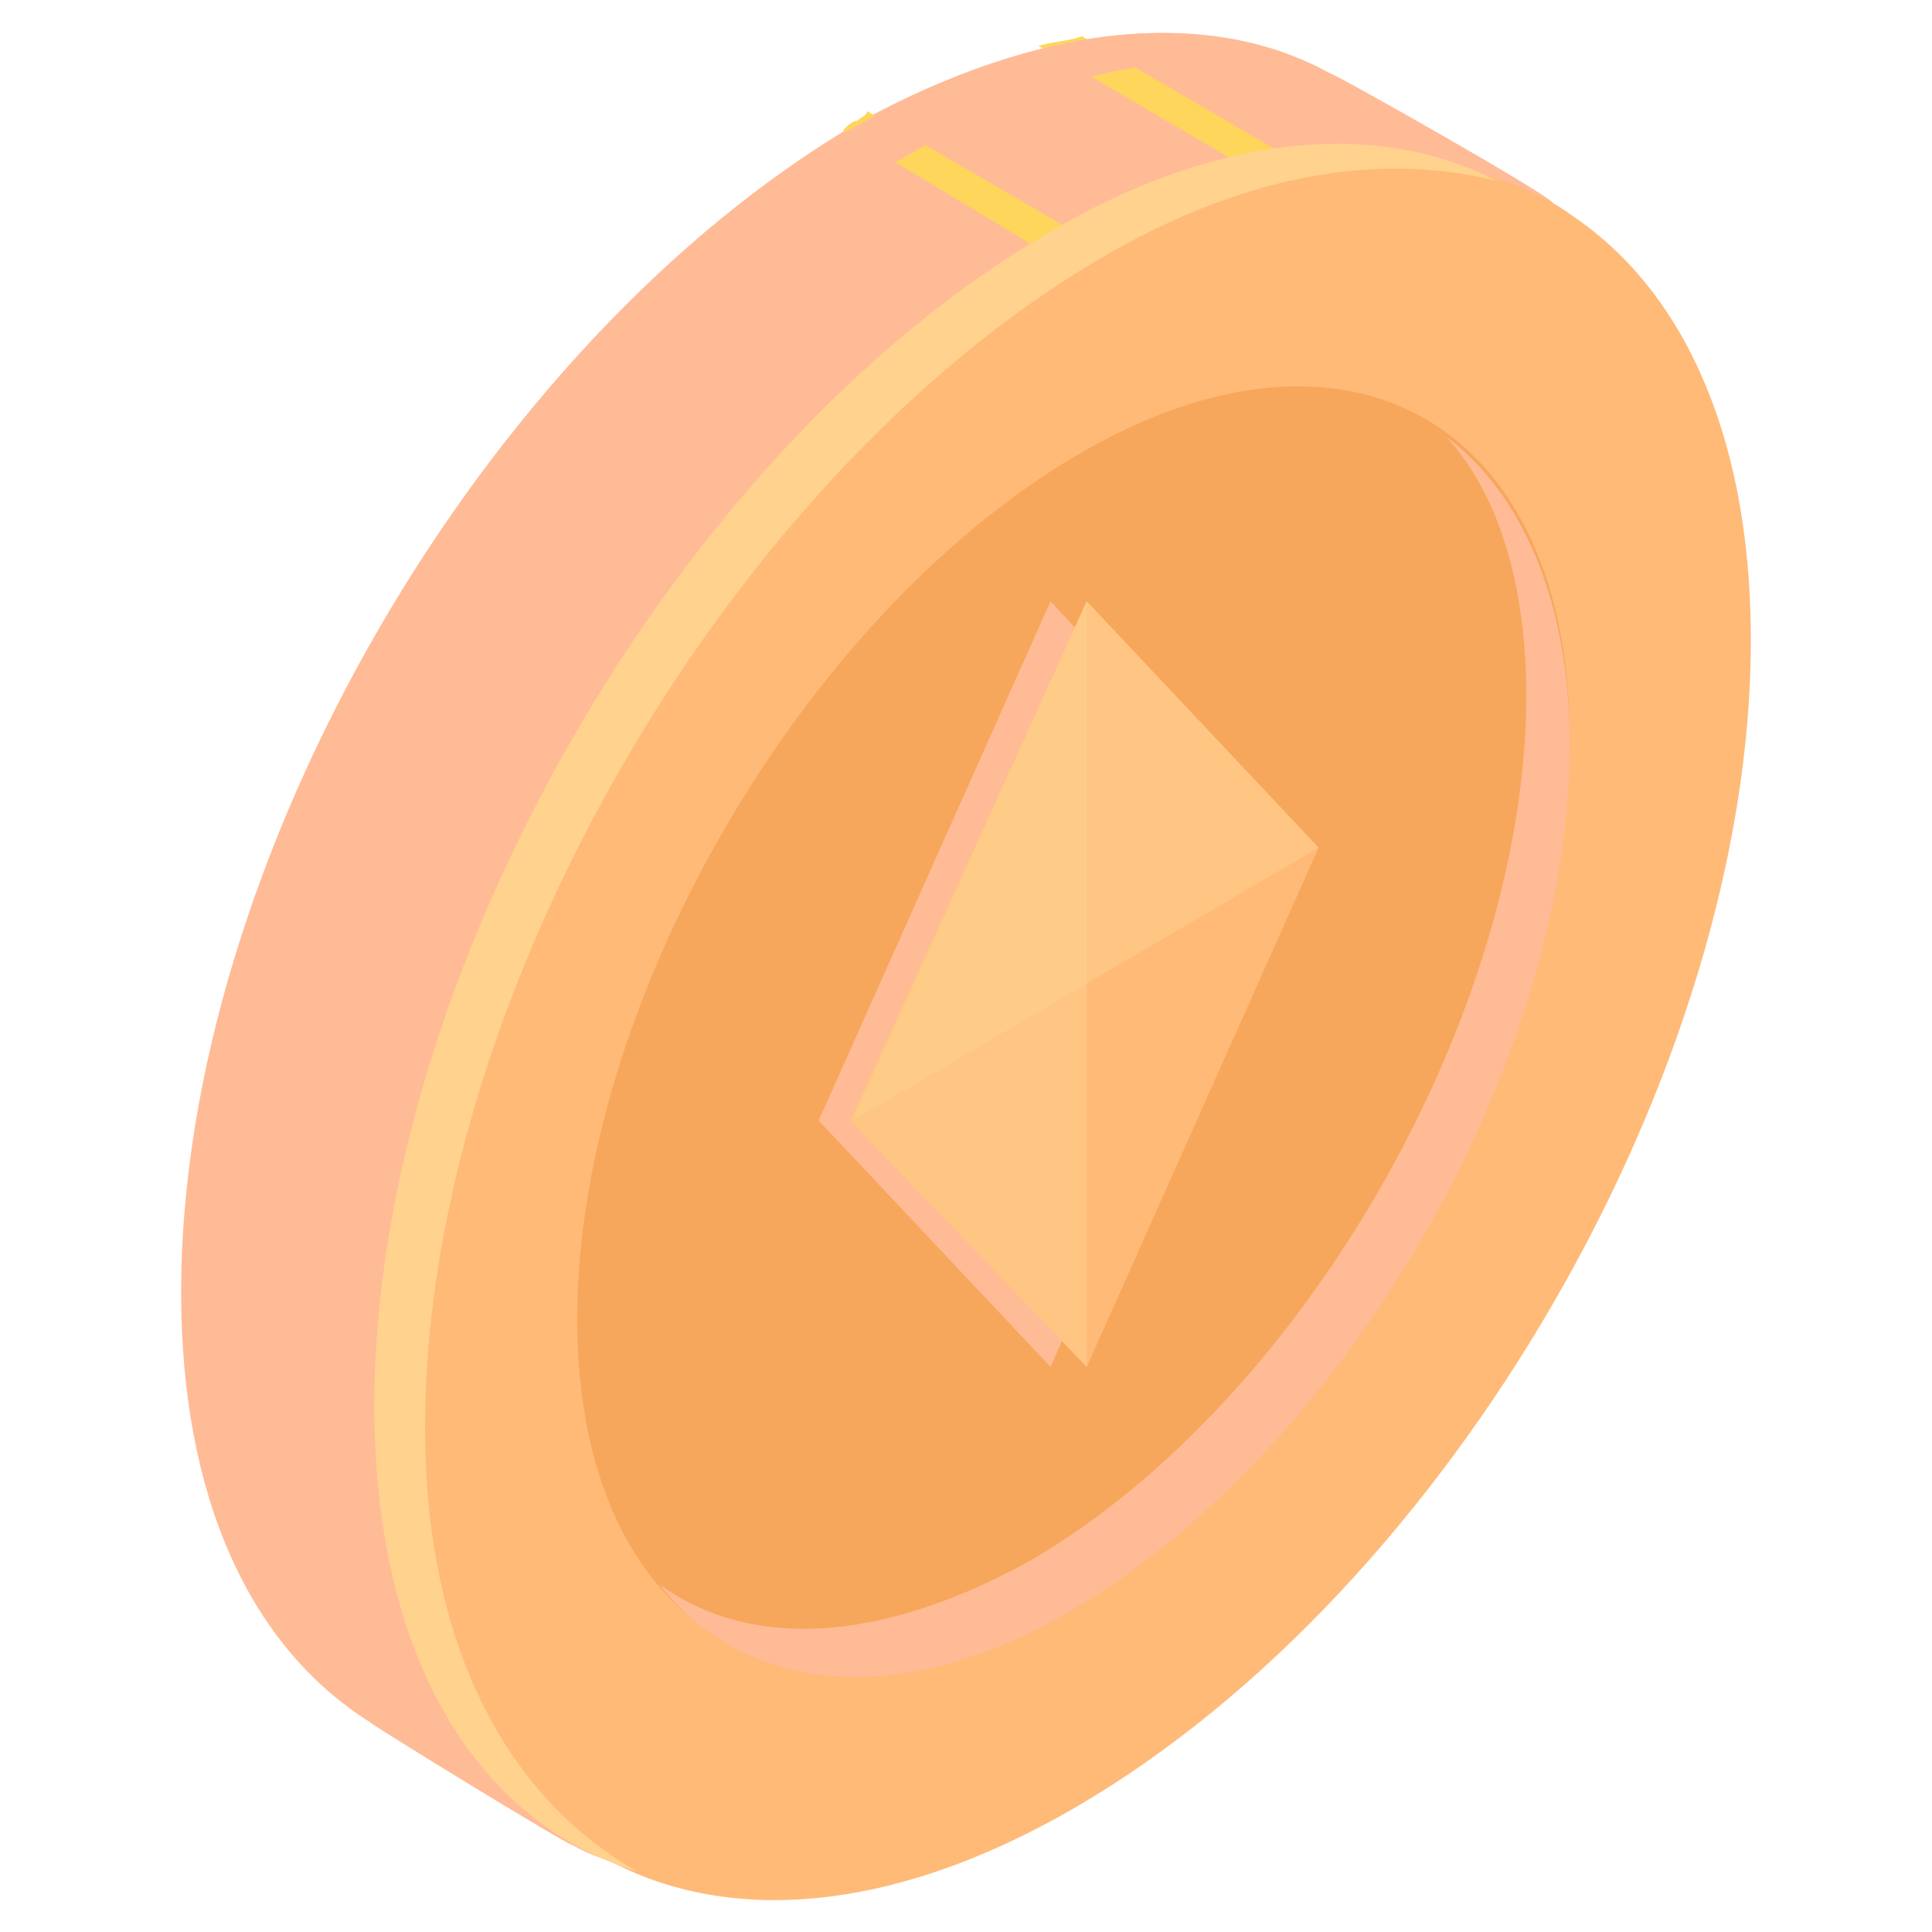 <?xml version="1.0" encoding="UTF-8"?> <!-- Generator: Adobe Illustrator 26.3.1, SVG Export Plug-In . SVG Version: 6.00 Build 0) --> <svg xmlns="http://www.w3.org/2000/svg" xmlns:xlink="http://www.w3.org/1999/xlink" id="Layer_1" x="0px" y="0px" viewBox="0 0 80 80" style="enable-background:new 0 0 80 80;" xml:space="preserve"> <style type="text/css"> .st0{fill:#FFBB96;} .st1{fill:#FFBA78;} .st2{fill:#F7A75B;} .st3{fill:#FDD65B;} .st4{fill:#FFD28E;} .st5{opacity:0.5;fill:#FFD28E;enable-background:new ;} </style> <g> <path class="st0" d="M7.5,53.5c0,8.6,2.9,14.7,7.8,17.8c0.2,0.2,8.2,5.1,8.4,5.1c4.9,2.7,2-3.5,9.6-8c15.4-9,27.9-30.5,27.9-48.3 c0-8.8,8-8.8,3.1-11.7C64.2,8.1,55.2,3,55,3c-4.9-2.7-11.9-2.1-19.5,2.1C20,14.2,7.5,35.7,7.5,53.5z"></path> <path class="st1" d="M16.7,58.8c0,17.8,12.5,25,27.9,16s27.9-30.5,27.9-48.3s-12.5-25-27.9-16C29,19.5,16.7,41.2,16.7,58.8z"></path> <path class="st2" d="M23.9,54.6c0,13.1,9.2,18.4,20.5,11.7C55.8,59.7,65,43.7,65,30.6s-9.2-18.4-20.5-11.7S23.9,41.6,23.9,54.6z"></path> <path class="st0" d="M42.7,64.6C54,58,63.2,41.9,63.2,28.8c0-4.7-1.2-8.4-3.3-10.7C63,20.4,65,24.9,65,30.8 c0,13.1-9.2,29.1-20.5,35.8c-7.2,4.3-13.7,3.5-17.2-1C31,68.3,36.4,68.1,42.7,64.6z"></path> <path class="st3" d="M34.9,5.4C35.1,5.2,35.3,5,35.5,5c0.2-0.2,0.4-0.2,0.4-0.4L45,9.9c-0.4,0.2-0.4,0.2-0.6,0.4 c-0.2,0.4-0.4,0.4-0.4,0.6L34.9,5.4z"></path> <path class="st3" d="M44.8,1.5L54.2,7c-0.6,0.2-1.2,0.2-1.8,0.4l-9.4-5.5C43.7,1.7,44.3,1.7,44.8,1.5z"></path> <path class="st0" d="M35.5,5.2C43.1,0.9,49.7,0.3,55,3c0,0,0.4,0.4,1.2,0.6c-4.9-2-11.3-1.4-18.4,2.7C22.4,15.2,9.9,36.9,9.9,54.6 c0,8.6,2.9,14.7,7.8,17.8c0.2,0-2.1-1.2-2.3-1.2c-4.9-2.9-7.8-9.2-7.8-17.8C7.5,35.7,20,14.2,35.5,5.2z"></path> <path class="st4" d="M43.3,9.7C50.5,5.4,57.2,5,62,7.5c-4.7-1.2-10.4-0.4-16.6,3.3c-15.2,9-27.8,30.5-27.8,48.3 c0,9.2,3.5,15.4,8.8,18.4c-6.6-2-10.9-8.8-10.9-19.3C15.5,40.4,28,18.7,43.3,9.7z"></path> <path class="st0" d="M43.5,56.6l-9.6-10.2l9.6-21.5L53,35.1L43.5,56.6z"></path> <path class="st1" d="M45,56.6l-9.8-10.2L45,24.9l9.6,10.2L45,56.6z"></path> <path class="st5" d="M35.3,46.4L45,24.9l9.6,10.2L35.3,46.4z"></path> <path class="st5" d="M45,56.6l-9.8-10.2L45,24.9V56.6z"></path> </g> </svg> 